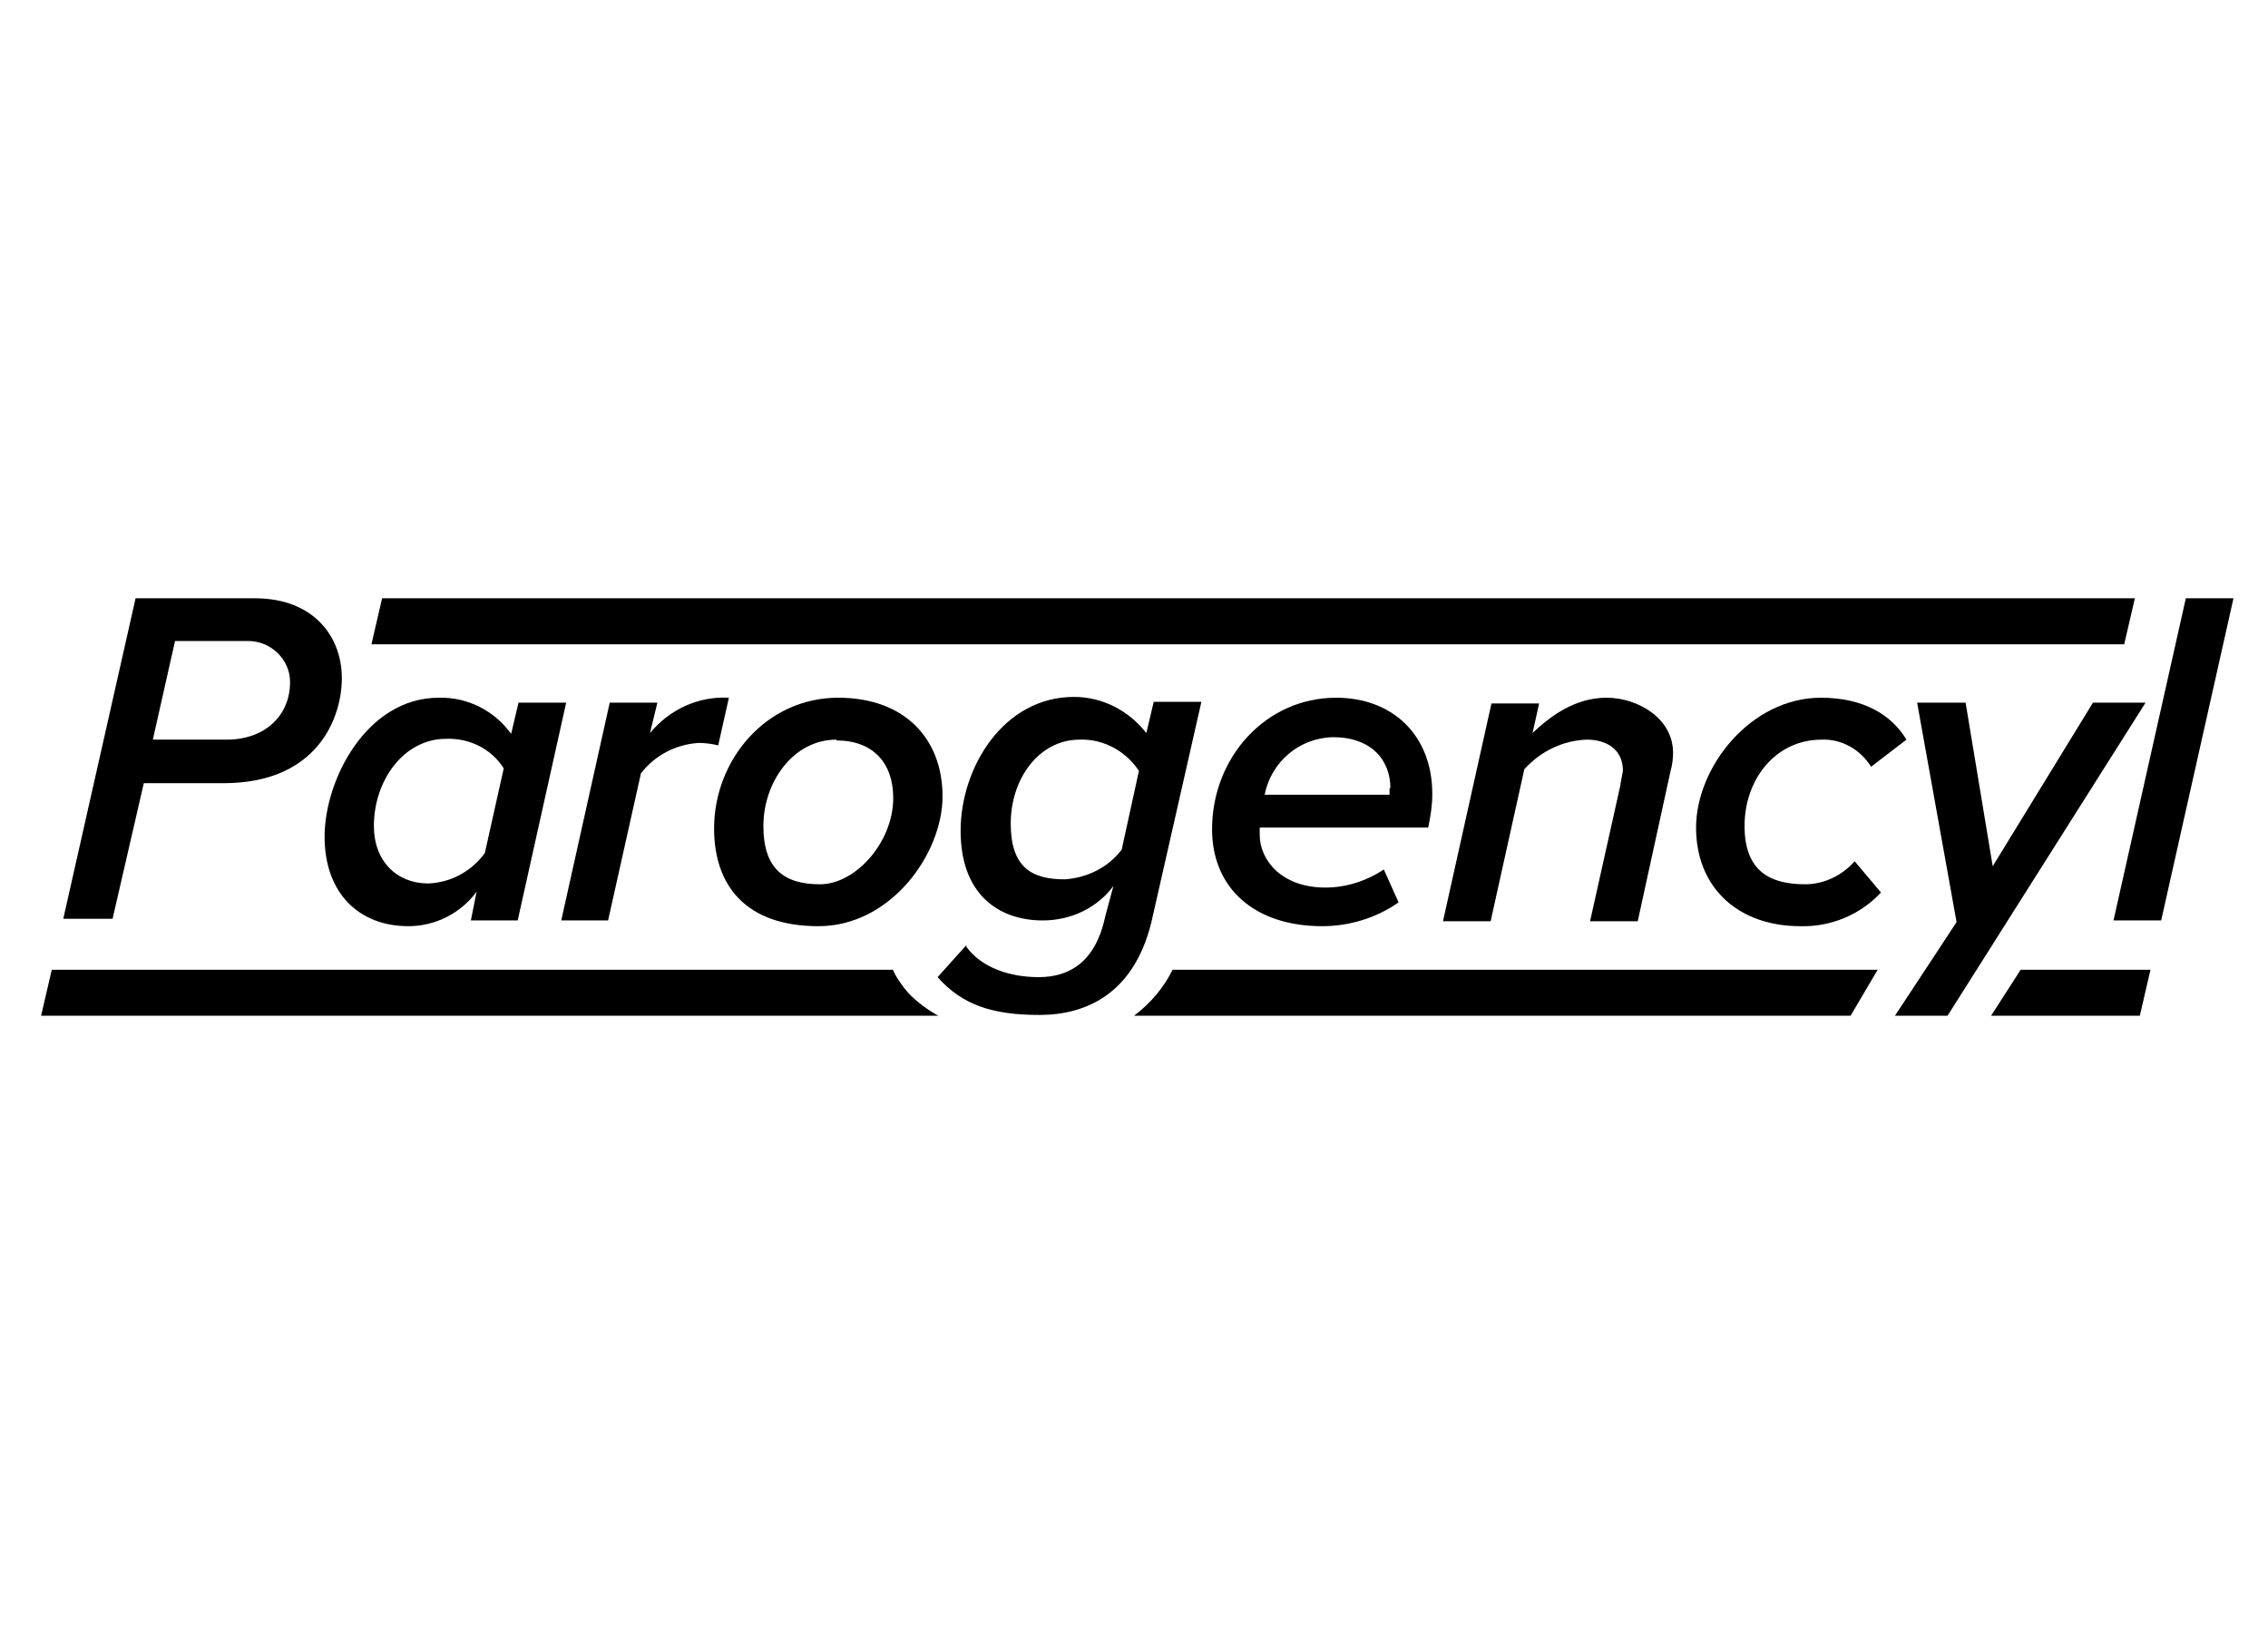 <?xml version="1.0" encoding="UTF-8"?> <svg xmlns="http://www.w3.org/2000/svg" id="Capa_1" version="1.1" viewBox="0 0 276 200"><g id="parogencyl"><polygon points="245.9 118 242.3 123.6 260.4 123.6 261.7 118 245.9 118"></polygon><polygon points="45.2 78.4 46.5 72.8 259.8 72.8 258.5 78.4 45.2 78.4"></polygon><path d="M108.7,118H6.3l-1.3,5.6h109.2c-1.3-.7-2.5-1.6-3.6-2.7-.8-.9-1.5-1.9-2-3Z"></path><path d="M142.7,118c-1.1,2.2-2.7,4.1-4.7,5.6h87.2l3.3-5.6h-85.9Z"></path><path d="M7.7,111.8l8.8-39h14.5c7.3,0,10.6,4.8,10.6,9.7s-3,12.8-14.4,12.8h-9.7l-3.8,16.5h-6ZM18.6,90h9c4.6,0,7.7-2.9,7.7-7,0-2.8-2.4-5.1-5.3-5,0,0,0,0,0,0h-8.7l-2.7,12Z"></path><path d="M63.1,85.5h5.8l-5.9,26.5h-5.7l.7-3.5c-1.9,2.6-5,4.2-8.3,4.2-6,0-10.2-4-10.2-10.9s5.1-16.9,13.9-16.9c3.5-.1,6.8,1.6,8.8,4.4l.9-3.8ZM52.1,107.5c2.8-.1,5.3-1.5,6.9-3.7l2.3-10.3c-1.5-2.4-4.2-3.7-7-3.6-5.2,0-8.8,5.1-8.8,10.6,0,4.3,2.8,7,6.6,7h0Z"></path><path d="M74.2,85.5h5.8l-.9,3.7c2.4-2.9,5.9-4.5,9.6-4.3l-1.3,5.8c-.8-.2-1.6-.3-2.4-.3-2.8.2-5.3,1.5-7,3.7l-4,17.9h-5.7l5.9-26.5Z"></path><path d="M102,84.9c8.1,0,12.7,5,12.7,12s-6.3,15.8-15.1,15.8-12.7-4.9-12.7-11.9c0-8.3,6.3-15.9,15.1-15.9ZM101.8,90c-5.3,0-8.9,5.2-8.9,10.5s2.6,7.1,6.9,7.1,8.9-5.1,8.9-10.5c0-4.3-2.5-7-6.9-7h0Z"></path><path d="M117.6,115.2c1.8,2.5,5.2,3.7,8.8,3.7s6.9-1.7,8.1-7.4l1-3.7c-2,2.7-5.2,4.2-8.6,4.2-5.4,0-10-3.2-10-10.9s5.2-16.3,13.8-16.3c3.5,0,6.7,1.7,8.8,4.4l.9-3.8h5.8l-5.9,26c-2,9.5-8.1,12.1-13.8,12.1s-9.4-1.2-12.4-4.6l3.5-3.9ZM138.6,93.8c-1.6-2.4-4.3-3.9-7.2-3.8-5,0-8.4,4.8-8.4,10.2s2.6,6.8,6.6,6.8c2.7-.2,5.2-1.4,6.9-3.6l2.1-9.6Z"></path><path d="M162.6,84.9c6.9,0,11.7,4.6,11.7,11.7,0,1.4-.2,2.7-.5,4.1h-20.5v.9c0,3,2.6,6.4,8,6.4,2.5,0,5-.8,7.1-2.2l1.8,4c-2.7,1.9-6,2.9-9.3,2.9-8.2,0-13.4-4.6-13.4-11.8,0-8.7,6.5-16,15.1-16ZM169.2,95.9c0-3.4-2.3-6.2-7-6.2-4.1.1-7.5,3-8.3,7h15.2c0-.3,0-.5,0-.8h0Z"></path><path d="M197.2,95.4c.1-.5.2-1.1.3-1.6,0-2.7-2.1-3.8-4.4-3.8-2.9.1-5.6,1.4-7.6,3.6l-4.1,18.5h-5.8l5.9-26.5h5.8l-.8,3.6c2.2-2.1,5.2-4.3,9-4.3s8.1,2.5,8.1,6.7c0,.7-.1,1.5-.3,2.2l-4,18.3h-5.8l3.7-16.6Z"></path><path d="M221.6,84.9c5.2,0,8.6,2.1,10.4,5.1l-4.3,3.3c-1.3-2.1-3.6-3.4-6-3.3-5.7,0-9.4,4.9-9.4,10.5s3.2,7.1,7.4,7.1c2.3,0,4.5-1.1,6-2.8l3.2,3.8c-2.5,2.7-6.1,4.2-9.8,4.1-7.6,0-12.7-4.7-12.7-12s6.6-15.8,15.2-15.8Z"></path><path d="M266,72.8h5.8l-8.8,39.2h-5.8l8.8-39.2Z"></path><polygon points="261.1 85.5 261.1 85.5 254.7 85.5 242.5 105.4 239.2 85.5 233.3 85.5 238.1 112.2 236 115.4 236 115.4 230.6 123.6 237 123.6 261.1 85.5 261.1 85.5"></polygon></g></svg> 